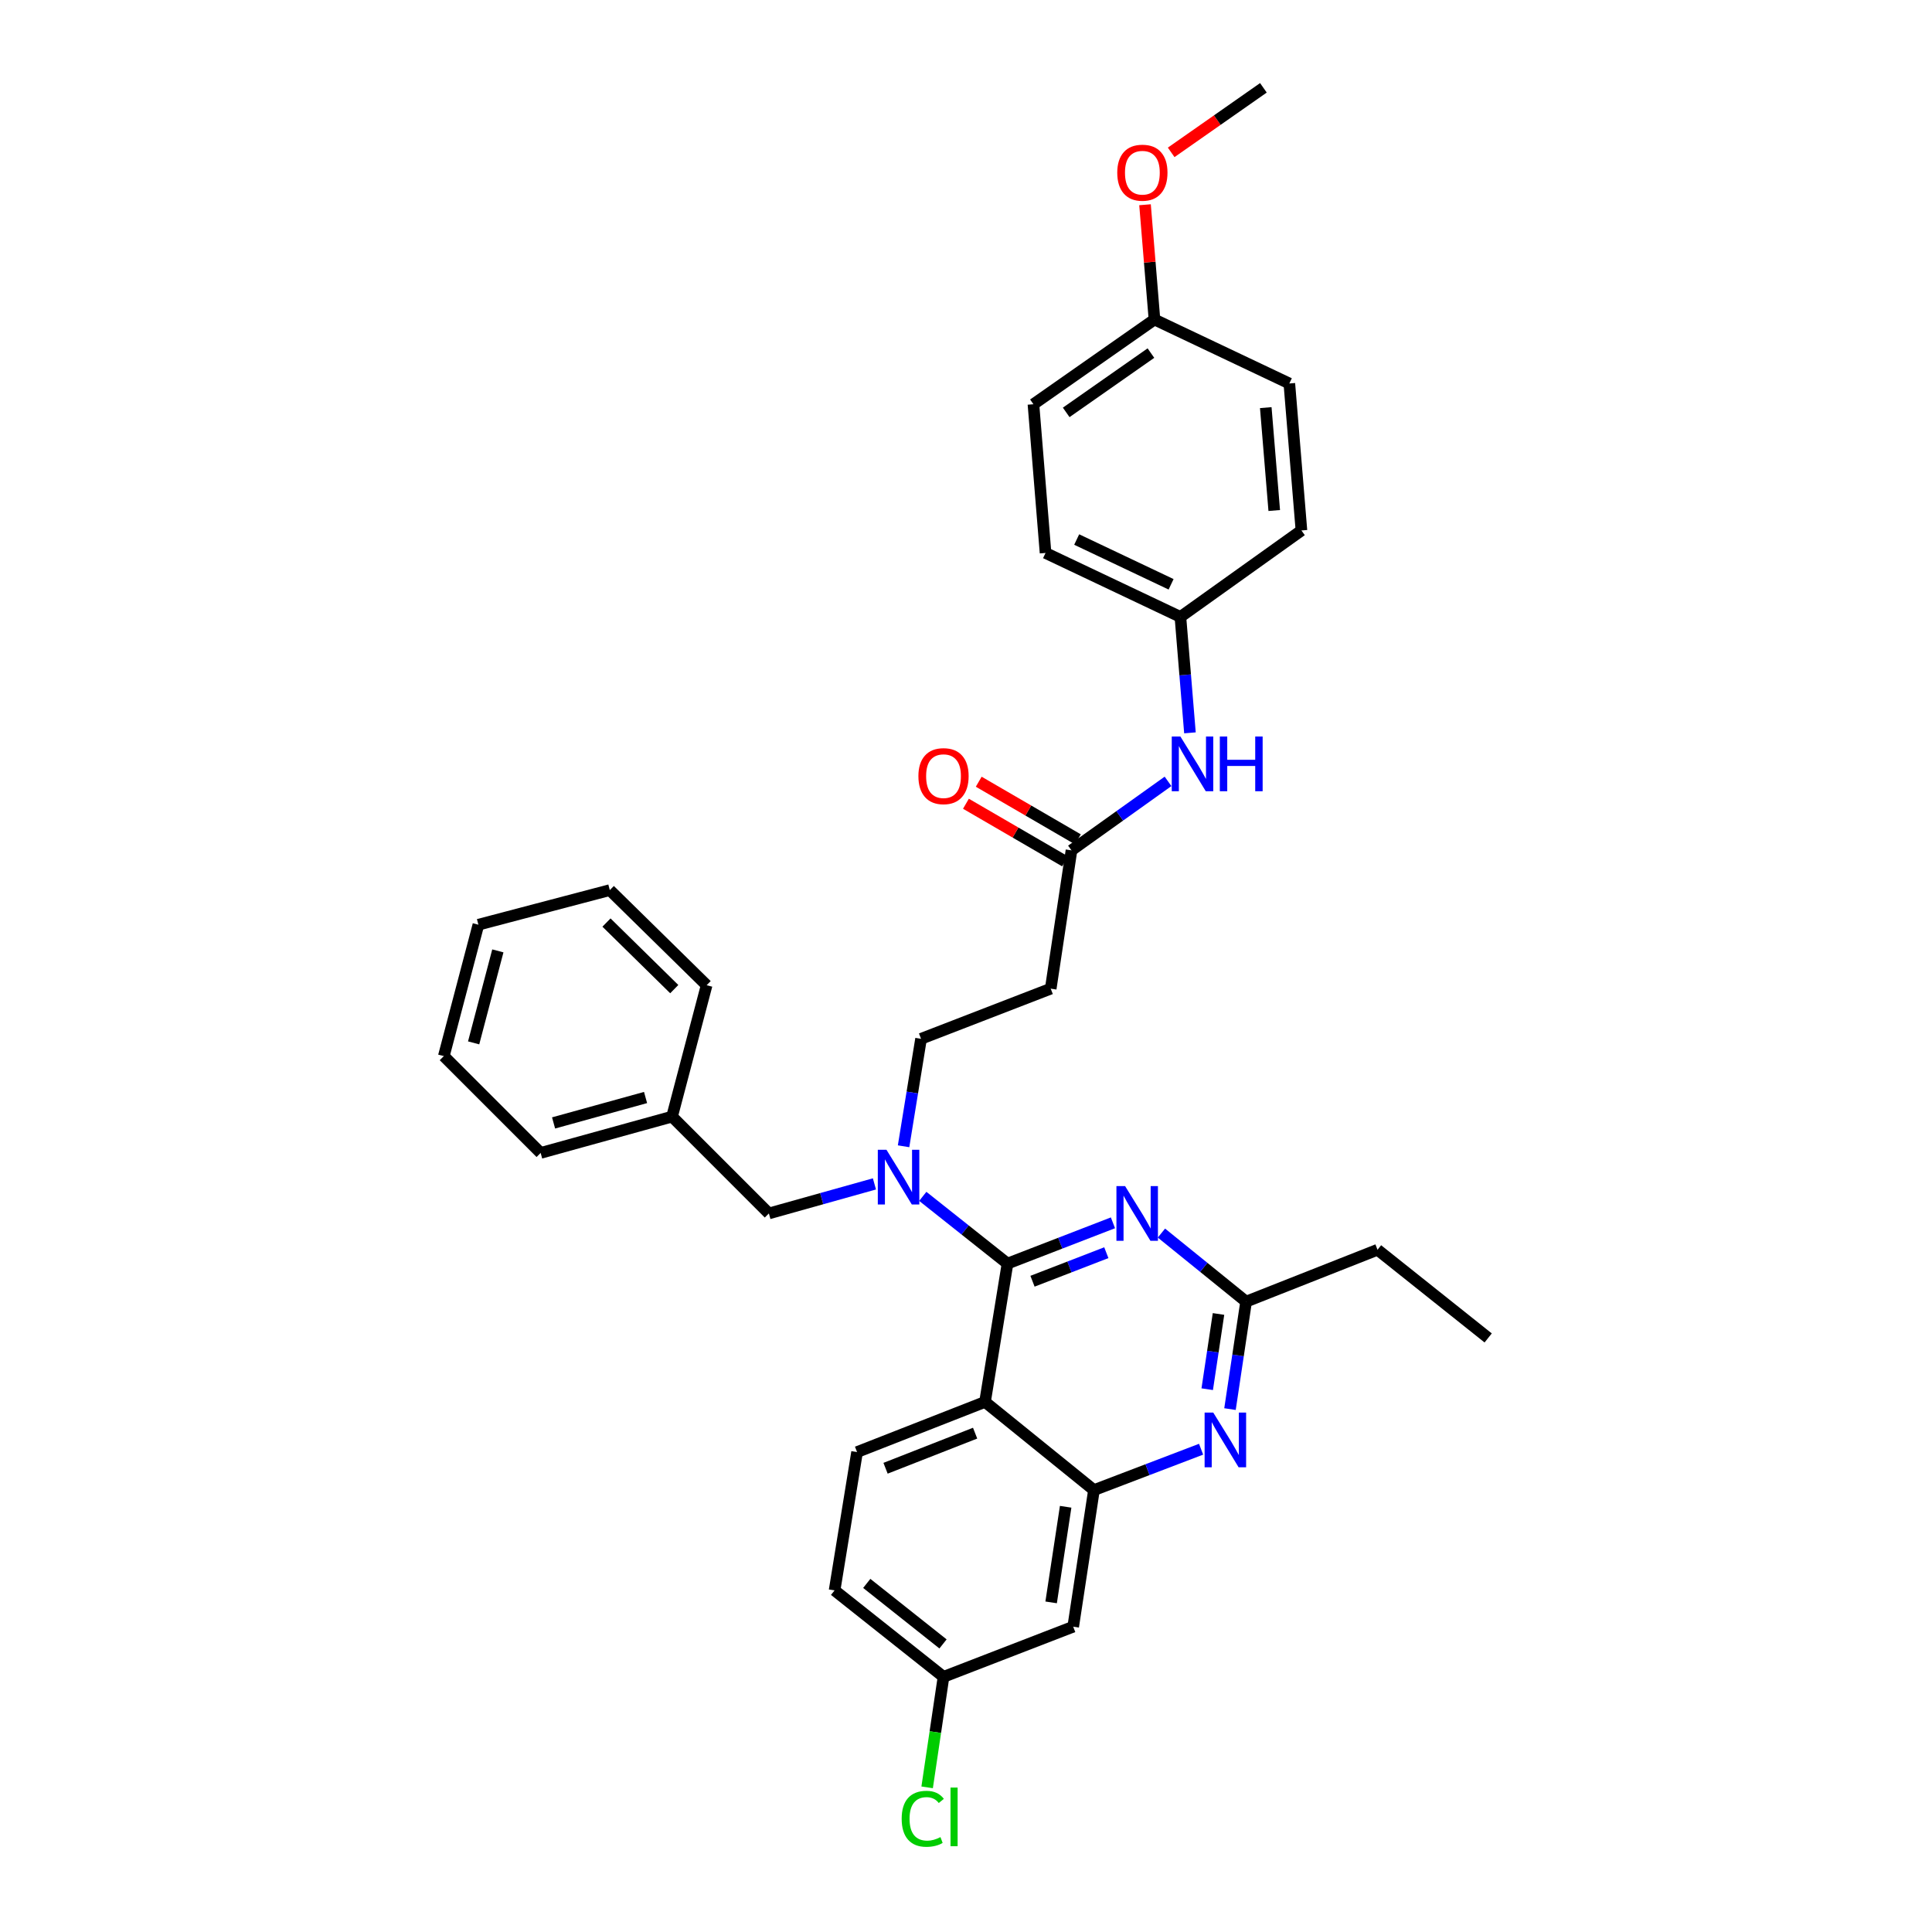 <?xml version='1.0' encoding='iso-8859-1'?>
<svg version='1.1' baseProfile='full'
              xmlns='http://www.w3.org/2000/svg'
                      xmlns:rdkit='http://www.rdkit.org/xml'
                      xmlns:xlink='http://www.w3.org/1999/xlink'
                  xml:space='preserve'
width='1000px' height='1000px' viewBox='0 0 1000 1000'>
<!-- END OF HEADER -->
<rect style='opacity:1.0;fill:#FFFFFF;stroke:none' width='1000' height='1000' x='0' y='0'> </rect>
<path class='bond-0' d='M 554.595,440.137 L 579.585,422.285' style='fill:none;fill-rule:evenodd;stroke:#000000;stroke-width:6px;stroke-linecap:butt;stroke-linejoin:miter;stroke-opacity:1' />
<path class='bond-0' d='M 579.585,422.285 L 604.575,404.433' style='fill:none;fill-rule:evenodd;stroke:#0000FF;stroke-width:6px;stroke-linecap:butt;stroke-linejoin:miter;stroke-opacity:1' />
<path class='bond-1' d='M 557.907,434.438 L 532.248,419.527' style='fill:none;fill-rule:evenodd;stroke:#000000;stroke-width:6px;stroke-linecap:butt;stroke-linejoin:miter;stroke-opacity:1' />
<path class='bond-1' d='M 532.248,419.527 L 506.589,404.616' style='fill:none;fill-rule:evenodd;stroke:#FF0000;stroke-width:6px;stroke-linecap:butt;stroke-linejoin:miter;stroke-opacity:1' />
<path class='bond-1' d='M 551.283,445.837 L 525.624,430.926' style='fill:none;fill-rule:evenodd;stroke:#000000;stroke-width:6px;stroke-linecap:butt;stroke-linejoin:miter;stroke-opacity:1' />
<path class='bond-1' d='M 525.624,430.926 L 499.965,416.015' style='fill:none;fill-rule:evenodd;stroke:#FF0000;stroke-width:6px;stroke-linecap:butt;stroke-linejoin:miter;stroke-opacity:1' />
<path class='bond-2' d='M 554.595,440.137 L 543.85,511.732' style='fill:none;fill-rule:evenodd;stroke:#000000;stroke-width:6px;stroke-linecap:butt;stroke-linejoin:miter;stroke-opacity:1' />
<path class='bond-3' d='M 615.917,379.318 L 613.447,349.317' style='fill:none;fill-rule:evenodd;stroke:#0000FF;stroke-width:6px;stroke-linecap:butt;stroke-linejoin:miter;stroke-opacity:1' />
<path class='bond-3' d='M 613.447,349.317 L 610.977,319.316' style='fill:none;fill-rule:evenodd;stroke:#000000;stroke-width:6px;stroke-linecap:butt;stroke-linejoin:miter;stroke-opacity:1' />
<path class='bond-4' d='M 610.977,319.316 L 673.622,274.565' style='fill:none;fill-rule:evenodd;stroke:#000000;stroke-width:6px;stroke-linecap:butt;stroke-linejoin:miter;stroke-opacity:1' />
<path class='bond-5' d='M 610.977,319.316 L 541.17,286.203' style='fill:none;fill-rule:evenodd;stroke:#000000;stroke-width:6px;stroke-linecap:butt;stroke-linejoin:miter;stroke-opacity:1' />
<path class='bond-5' d='M 606.156,302.438 L 557.291,279.259' style='fill:none;fill-rule:evenodd;stroke:#000000;stroke-width:6px;stroke-linecap:butt;stroke-linejoin:miter;stroke-opacity:1' />
<path class='bond-6' d='M 597.552,165.382 L 534.907,209.233' style='fill:none;fill-rule:evenodd;stroke:#000000;stroke-width:6px;stroke-linecap:butt;stroke-linejoin:miter;stroke-opacity:1' />
<path class='bond-6' d='M 595.716,182.76 L 551.864,213.456' style='fill:none;fill-rule:evenodd;stroke:#000000;stroke-width:6px;stroke-linecap:butt;stroke-linejoin:miter;stroke-opacity:1' />
<path class='bond-7' d='M 597.552,165.382 L 595.107,135.678' style='fill:none;fill-rule:evenodd;stroke:#000000;stroke-width:6px;stroke-linecap:butt;stroke-linejoin:miter;stroke-opacity:1' />
<path class='bond-7' d='M 595.107,135.678 L 592.662,105.973' style='fill:none;fill-rule:evenodd;stroke:#FF0000;stroke-width:6px;stroke-linecap:butt;stroke-linejoin:miter;stroke-opacity:1' />
<path class='bond-8' d='M 597.552,165.382 L 667.36,198.495' style='fill:none;fill-rule:evenodd;stroke:#000000;stroke-width:6px;stroke-linecap:butt;stroke-linejoin:miter;stroke-opacity:1' />
<path class='bond-9' d='M 543.85,511.732 L 476.731,537.689' style='fill:none;fill-rule:evenodd;stroke:#000000;stroke-width:6px;stroke-linecap:butt;stroke-linejoin:miter;stroke-opacity:1' />
<path class='bond-10' d='M 476.731,537.689 L 472.21,565.5' style='fill:none;fill-rule:evenodd;stroke:#000000;stroke-width:6px;stroke-linecap:butt;stroke-linejoin:miter;stroke-opacity:1' />
<path class='bond-10' d='M 472.21,565.5 L 467.689,593.311' style='fill:none;fill-rule:evenodd;stroke:#0000FF;stroke-width:6px;stroke-linecap:butt;stroke-linejoin:miter;stroke-opacity:1' />
<path class='bond-11' d='M 452.61,612.779 L 425.291,620.429' style='fill:none;fill-rule:evenodd;stroke:#0000FF;stroke-width:6px;stroke-linecap:butt;stroke-linejoin:miter;stroke-opacity:1' />
<path class='bond-11' d='M 425.291,620.429 L 397.973,628.078' style='fill:none;fill-rule:evenodd;stroke:#000000;stroke-width:6px;stroke-linecap:butt;stroke-linejoin:miter;stroke-opacity:1' />
<path class='bond-12' d='M 477.632,619.236 L 499.557,636.636' style='fill:none;fill-rule:evenodd;stroke:#0000FF;stroke-width:6px;stroke-linecap:butt;stroke-linejoin:miter;stroke-opacity:1' />
<path class='bond-12' d='M 499.557,636.636 L 521.482,654.035' style='fill:none;fill-rule:evenodd;stroke:#000000;stroke-width:6px;stroke-linecap:butt;stroke-linejoin:miter;stroke-opacity:1' />
<path class='bond-13' d='M 431.98,823.182 L 488.362,867.933' style='fill:none;fill-rule:evenodd;stroke:#000000;stroke-width:6px;stroke-linecap:butt;stroke-linejoin:miter;stroke-opacity:1' />
<path class='bond-13' d='M 448.633,819.568 L 488.101,850.894' style='fill:none;fill-rule:evenodd;stroke:#000000;stroke-width:6px;stroke-linecap:butt;stroke-linejoin:miter;stroke-opacity:1' />
<path class='bond-14' d='M 431.98,823.182 L 443.618,751.587' style='fill:none;fill-rule:evenodd;stroke:#000000;stroke-width:6px;stroke-linecap:butt;stroke-linejoin:miter;stroke-opacity:1' />
<path class='bond-15' d='M 488.362,867.933 L 484.126,896.531' style='fill:none;fill-rule:evenodd;stroke:#000000;stroke-width:6px;stroke-linecap:butt;stroke-linejoin:miter;stroke-opacity:1' />
<path class='bond-15' d='M 484.126,896.531 L 479.889,925.13' style='fill:none;fill-rule:evenodd;stroke:#00CC00;stroke-width:6px;stroke-linecap:butt;stroke-linejoin:miter;stroke-opacity:1' />
<path class='bond-16' d='M 488.362,867.933 L 555.489,841.976' style='fill:none;fill-rule:evenodd;stroke:#000000;stroke-width:6px;stroke-linecap:butt;stroke-linejoin:miter;stroke-opacity:1' />
<path class='bond-17' d='M 555.489,841.976 L 566.226,771.275' style='fill:none;fill-rule:evenodd;stroke:#000000;stroke-width:6px;stroke-linecap:butt;stroke-linejoin:miter;stroke-opacity:1' />
<path class='bond-17' d='M 544.065,829.391 L 551.581,779.901' style='fill:none;fill-rule:evenodd;stroke:#000000;stroke-width:6px;stroke-linecap:butt;stroke-linejoin:miter;stroke-opacity:1' />
<path class='bond-18' d='M 443.618,751.587 L 509.844,725.63' style='fill:none;fill-rule:evenodd;stroke:#000000;stroke-width:6px;stroke-linecap:butt;stroke-linejoin:miter;stroke-opacity:1' />
<path class='bond-18' d='M 458.363,759.968 L 504.721,741.798' style='fill:none;fill-rule:evenodd;stroke:#000000;stroke-width:6px;stroke-linecap:butt;stroke-linejoin:miter;stroke-opacity:1' />
<path class='bond-19' d='M 509.844,725.63 L 566.226,771.275' style='fill:none;fill-rule:evenodd;stroke:#000000;stroke-width:6px;stroke-linecap:butt;stroke-linejoin:miter;stroke-opacity:1' />
<path class='bond-20' d='M 509.844,725.63 L 521.482,654.035' style='fill:none;fill-rule:evenodd;stroke:#000000;stroke-width:6px;stroke-linecap:butt;stroke-linejoin:miter;stroke-opacity:1' />
<path class='bond-21' d='M 566.226,771.275 L 593.956,760.693' style='fill:none;fill-rule:evenodd;stroke:#000000;stroke-width:6px;stroke-linecap:butt;stroke-linejoin:miter;stroke-opacity:1' />
<path class='bond-21' d='M 593.956,760.693 L 621.686,750.111' style='fill:none;fill-rule:evenodd;stroke:#0000FF;stroke-width:6px;stroke-linecap:butt;stroke-linejoin:miter;stroke-opacity:1' />
<path class='bond-22' d='M 636.642,729.348 L 640.813,701.535' style='fill:none;fill-rule:evenodd;stroke:#0000FF;stroke-width:6px;stroke-linecap:butt;stroke-linejoin:miter;stroke-opacity:1' />
<path class='bond-22' d='M 640.813,701.535 L 644.984,673.723' style='fill:none;fill-rule:evenodd;stroke:#000000;stroke-width:6px;stroke-linecap:butt;stroke-linejoin:miter;stroke-opacity:1' />
<path class='bond-22' d='M 624.855,719.049 L 627.775,699.58' style='fill:none;fill-rule:evenodd;stroke:#0000FF;stroke-width:6px;stroke-linecap:butt;stroke-linejoin:miter;stroke-opacity:1' />
<path class='bond-22' d='M 627.775,699.58 L 630.695,680.111' style='fill:none;fill-rule:evenodd;stroke:#000000;stroke-width:6px;stroke-linecap:butt;stroke-linejoin:miter;stroke-opacity:1' />
<path class='bond-23' d='M 644.984,673.723 L 623.07,655.982' style='fill:none;fill-rule:evenodd;stroke:#000000;stroke-width:6px;stroke-linecap:butt;stroke-linejoin:miter;stroke-opacity:1' />
<path class='bond-23' d='M 623.07,655.982 L 601.155,638.241' style='fill:none;fill-rule:evenodd;stroke:#0000FF;stroke-width:6px;stroke-linecap:butt;stroke-linejoin:miter;stroke-opacity:1' />
<path class='bond-24' d='M 644.984,673.723 L 713.004,646.872' style='fill:none;fill-rule:evenodd;stroke:#000000;stroke-width:6px;stroke-linecap:butt;stroke-linejoin:miter;stroke-opacity:1' />
<path class='bond-25' d='M 576.063,632.927 L 548.772,643.481' style='fill:none;fill-rule:evenodd;stroke:#0000FF;stroke-width:6px;stroke-linecap:butt;stroke-linejoin:miter;stroke-opacity:1' />
<path class='bond-25' d='M 548.772,643.481 L 521.482,654.035' style='fill:none;fill-rule:evenodd;stroke:#000000;stroke-width:6px;stroke-linecap:butt;stroke-linejoin:miter;stroke-opacity:1' />
<path class='bond-25' d='M 572.631,648.39 L 553.528,655.778' style='fill:none;fill-rule:evenodd;stroke:#0000FF;stroke-width:6px;stroke-linecap:butt;stroke-linejoin:miter;stroke-opacity:1' />
<path class='bond-25' d='M 553.528,655.778 L 534.424,663.165' style='fill:none;fill-rule:evenodd;stroke:#000000;stroke-width:6px;stroke-linecap:butt;stroke-linejoin:miter;stroke-opacity:1' />
<path class='bond-26' d='M 315.634,460.719 L 365.753,509.945' style='fill:none;fill-rule:evenodd;stroke:#000000;stroke-width:6px;stroke-linecap:butt;stroke-linejoin:miter;stroke-opacity:1' />
<path class='bond-26' d='M 313.913,477.508 L 348.997,511.967' style='fill:none;fill-rule:evenodd;stroke:#000000;stroke-width:6px;stroke-linecap:butt;stroke-linejoin:miter;stroke-opacity:1' />
<path class='bond-27' d='M 315.634,460.719 L 247.62,478.619' style='fill:none;fill-rule:evenodd;stroke:#000000;stroke-width:6px;stroke-linecap:butt;stroke-linejoin:miter;stroke-opacity:1' />
<path class='bond-28' d='M 365.753,509.945 L 347.853,577.958' style='fill:none;fill-rule:evenodd;stroke:#000000;stroke-width:6px;stroke-linecap:butt;stroke-linejoin:miter;stroke-opacity:1' />
<path class='bond-29' d='M 247.62,478.619 L 229.72,546.64' style='fill:none;fill-rule:evenodd;stroke:#000000;stroke-width:6px;stroke-linecap:butt;stroke-linejoin:miter;stroke-opacity:1' />
<path class='bond-29' d='M 257.685,492.177 L 245.155,539.792' style='fill:none;fill-rule:evenodd;stroke:#000000;stroke-width:6px;stroke-linecap:butt;stroke-linejoin:miter;stroke-opacity:1' />
<path class='bond-30' d='M 229.72,546.64 L 279.84,596.752' style='fill:none;fill-rule:evenodd;stroke:#000000;stroke-width:6px;stroke-linecap:butt;stroke-linejoin:miter;stroke-opacity:1' />
<path class='bond-31' d='M 347.853,577.958 L 279.84,596.752' style='fill:none;fill-rule:evenodd;stroke:#000000;stroke-width:6px;stroke-linecap:butt;stroke-linejoin:miter;stroke-opacity:1' />
<path class='bond-31' d='M 334.14,568.07 L 286.53,581.226' style='fill:none;fill-rule:evenodd;stroke:#000000;stroke-width:6px;stroke-linecap:butt;stroke-linejoin:miter;stroke-opacity:1' />
<path class='bond-32' d='M 347.853,577.958 L 397.973,628.078' style='fill:none;fill-rule:evenodd;stroke:#000000;stroke-width:6px;stroke-linecap:butt;stroke-linejoin:miter;stroke-opacity:1' />
<path class='bond-33' d='M 713.004,646.872 L 770.28,692.517' style='fill:none;fill-rule:evenodd;stroke:#000000;stroke-width:6px;stroke-linecap:butt;stroke-linejoin:miter;stroke-opacity:1' />
<path class='bond-34' d='M 673.622,274.565 L 667.36,198.495' style='fill:none;fill-rule:evenodd;stroke:#000000;stroke-width:6px;stroke-linecap:butt;stroke-linejoin:miter;stroke-opacity:1' />
<path class='bond-34' d='M 659.543,264.236 L 655.16,210.987' style='fill:none;fill-rule:evenodd;stroke:#000000;stroke-width:6px;stroke-linecap:butt;stroke-linejoin:miter;stroke-opacity:1' />
<path class='bond-35' d='M 541.17,286.203 L 534.907,209.233' style='fill:none;fill-rule:evenodd;stroke:#000000;stroke-width:6px;stroke-linecap:butt;stroke-linejoin:miter;stroke-opacity:1' />
<path class='bond-36' d='M 606.201,78.867 L 630.068,62.161' style='fill:none;fill-rule:evenodd;stroke:#FF0000;stroke-width:6px;stroke-linecap:butt;stroke-linejoin:miter;stroke-opacity:1' />
<path class='bond-36' d='M 630.068,62.161 L 653.934,45.455' style='fill:none;fill-rule:evenodd;stroke:#000000;stroke-width:6px;stroke-linecap:butt;stroke-linejoin:miter;stroke-opacity:1' />
<path  class='atom-1' d='M 610.98 381.226
L 620.26 396.226
Q 621.18 397.706, 622.66 400.386
Q 624.14 403.066, 624.22 403.226
L 624.22 381.226
L 627.98 381.226
L 627.98 409.546
L 624.1 409.546
L 614.14 393.146
Q 612.98 391.226, 611.74 389.026
Q 610.54 386.826, 610.18 386.146
L 610.18 409.546
L 606.5 409.546
L 606.5 381.226
L 610.98 381.226
' fill='#0000FF'/>
<path  class='atom-1' d='M 631.38 381.226
L 635.22 381.226
L 635.22 393.266
L 649.7 393.266
L 649.7 381.226
L 653.54 381.226
L 653.54 409.546
L 649.7 409.546
L 649.7 396.466
L 635.22 396.466
L 635.22 409.546
L 631.38 409.546
L 631.38 381.226
' fill='#0000FF'/>
<path  class='atom-2' d='M 475.362 401.728
Q 475.362 394.928, 478.722 391.128
Q 482.082 387.328, 488.362 387.328
Q 494.642 387.328, 498.002 391.128
Q 501.362 394.928, 501.362 401.728
Q 501.362 408.608, 497.962 412.528
Q 494.562 416.408, 488.362 416.408
Q 482.122 416.408, 478.722 412.528
Q 475.362 408.648, 475.362 401.728
M 488.362 413.208
Q 492.682 413.208, 495.002 410.328
Q 497.362 407.408, 497.362 401.728
Q 497.362 396.168, 495.002 393.368
Q 492.682 390.528, 488.362 390.528
Q 484.042 390.528, 481.682 393.328
Q 479.362 396.128, 479.362 401.728
Q 479.362 407.448, 481.682 410.328
Q 484.042 413.208, 488.362 413.208
' fill='#FF0000'/>
<path  class='atom-7' d='M 458.833 595.124
L 468.113 610.124
Q 469.033 611.604, 470.513 614.284
Q 471.993 616.964, 472.073 617.124
L 472.073 595.124
L 475.833 595.124
L 475.833 623.444
L 471.953 623.444
L 461.993 607.044
Q 460.833 605.124, 459.593 602.924
Q 458.393 600.724, 458.033 600.044
L 458.033 623.444
L 454.353 623.444
L 454.353 595.124
L 458.833 595.124
' fill='#0000FF'/>
<path  class='atom-14' d='M 627.987 731.158
L 637.267 746.158
Q 638.187 747.638, 639.667 750.318
Q 641.147 752.998, 641.227 753.158
L 641.227 731.158
L 644.987 731.158
L 644.987 759.478
L 641.107 759.478
L 631.147 743.078
Q 629.987 741.158, 628.747 738.958
Q 627.547 736.758, 627.187 736.078
L 627.187 759.478
L 623.507 759.478
L 623.507 731.158
L 627.987 731.158
' fill='#0000FF'/>
<path  class='atom-16' d='M 582.342 613.918
L 591.622 628.918
Q 592.542 630.398, 594.022 633.078
Q 595.502 635.758, 595.582 635.918
L 595.582 613.918
L 599.342 613.918
L 599.342 642.238
L 595.462 642.238
L 585.502 625.838
Q 584.342 623.918, 583.102 621.718
Q 581.902 619.518, 581.542 618.838
L 581.542 642.238
L 577.862 642.238
L 577.862 613.918
L 582.342 613.918
' fill='#0000FF'/>
<path  class='atom-27' d='M 466.704 941.402
Q 466.704 934.362, 469.984 930.682
Q 473.304 926.962, 479.584 926.962
Q 485.424 926.962, 488.544 931.082
L 485.904 933.242
Q 483.624 930.242, 479.584 930.242
Q 475.304 930.242, 473.024 933.122
Q 470.784 935.962, 470.784 941.402
Q 470.784 947.002, 473.104 949.882
Q 475.464 952.762, 480.024 952.762
Q 483.144 952.762, 486.784 950.882
L 487.904 953.882
Q 486.424 954.842, 484.184 955.402
Q 481.944 955.962, 479.464 955.962
Q 473.304 955.962, 469.984 952.202
Q 466.704 948.442, 466.704 941.402
' fill='#00CC00'/>
<path  class='atom-27' d='M 491.984 925.242
L 495.664 925.242
L 495.664 955.602
L 491.984 955.602
L 491.984 925.242
' fill='#00CC00'/>
<path  class='atom-32' d='M 578.29 89.385
Q 578.29 82.585, 581.65 78.785
Q 585.01 74.985, 591.29 74.985
Q 597.57 74.985, 600.93 78.785
Q 604.29 82.585, 604.29 89.385
Q 604.29 96.265, 600.89 100.185
Q 597.49 104.065, 591.29 104.065
Q 585.05 104.065, 581.65 100.185
Q 578.29 96.305, 578.29 89.385
M 591.29 100.865
Q 595.61 100.865, 597.93 97.985
Q 600.29 95.065, 600.29 89.385
Q 600.29 83.825, 597.93 81.025
Q 595.61 78.185, 591.29 78.185
Q 586.97 78.185, 584.61 80.985
Q 582.29 83.785, 582.29 89.385
Q 582.29 95.105, 584.61 97.985
Q 586.97 100.865, 591.29 100.865
' fill='#FF0000'/>
</svg>
